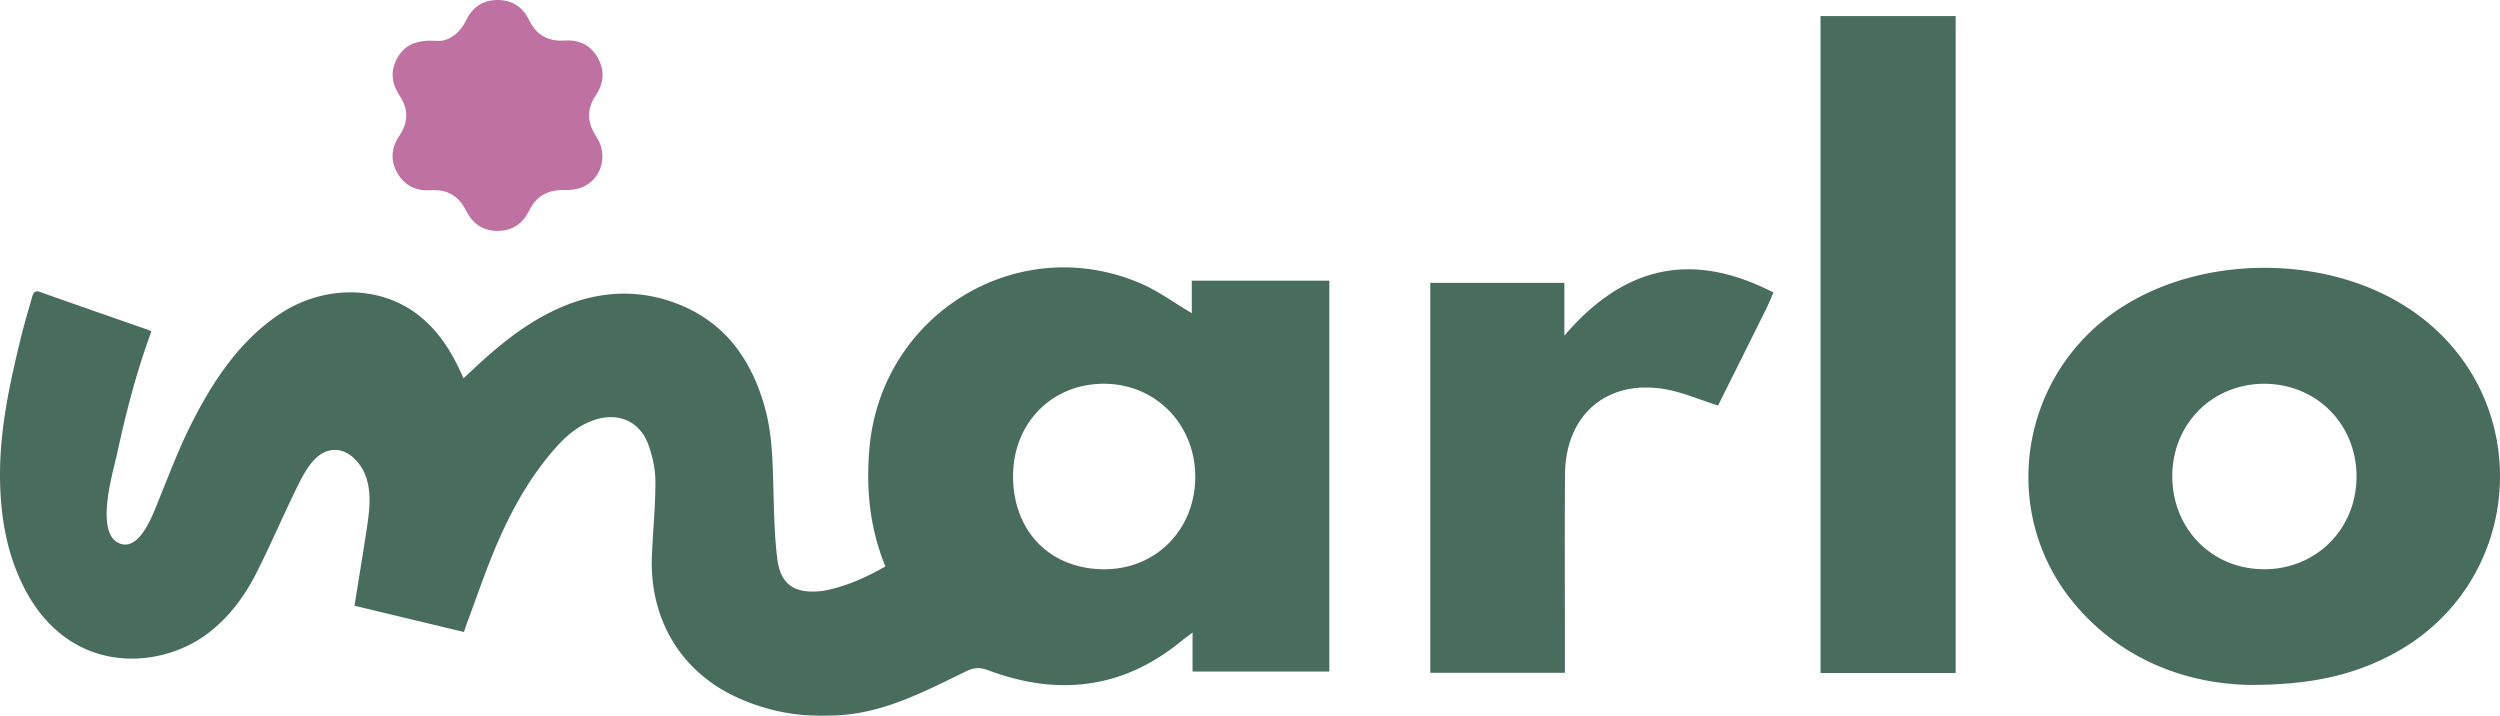 <svg xmlns="http://www.w3.org/2000/svg" viewBox="0 0 1286.15 368.17"><g stroke-width="0"><path fill="#bf71a1" d="M225.23 21.06c5.05.23 10.99-3.3 14.56-10.61C243.12 3.61 248.49 0 256.03 0c7.56 0 12.93 3.66 16.24 10.46 3.66 7.52 9.75 10.96 18.07 10.39 7.53-.51 13.47 2.28 17.18 8.85 3.69 6.52 3.21 13.07-1 19.32-4.77 7.08-4.48 14.08.21 21.15 6.29 9.47 2.94 21.9-7.23 26.18-2.8 1.18-6.17 1.51-9.25 1.42-8.18-.22-14.25 3.01-17.85 10.3-3.42 6.92-8.69 10.72-16.43 10.73-7.77 0-13-3.91-16.4-10.79-3.63-7.33-9.76-10.67-17.88-10.14-7.54.49-13.46-2.21-17.21-8.78-3.72-6.53-3.22-13.03 1.01-19.3 4.58-6.77 4.73-13.72.15-20.52-4.3-6.39-4.93-12.96-1.14-19.62 3.83-6.73 9.97-9.35 20.73-8.61z"/><path fill="#496d5d" d="M613.13 144.38v16.74c-9.18-5.41-17.28-11.43-26.31-15.31-63.29-27.19-133.6 15.84-139.54 84.97-1.78 20.66.1 40.77 8.22 60.65-8.76 4.92-17.81 9.21-27.67 11.62-2.12.52-4.3.97-6.47 1.15-3.69.3-6.9.12-9.64-.59-.03-.01-.05-.01-.07-.02-6.71-1.78-10.57-6.8-11.73-15.85-1.53-11.93-1.67-24.06-2.03-36.11-.41-13.78-.54-27.59-4.15-41.02-7-26.11-21.54-46.06-47.72-55.22-.21-.08-.41-.15-.62-.22-22.8-7.78-44.89-4.04-65.7 7.27-13.69 7.43-25.56 17.47-36.88 28.12-.49.45-.97.91-1.47 1.37-.9.84-1.83 1.72-2.85 2.67-.88-1.86-1.49-3.18-2.11-4.49-5.49-11.64-12.6-22.05-23.27-29.58a53.338 53.338 0 0 0-9.27-5.23c-18.35-8.13-40.95-6.11-59.35 5.86-22.22 14.45-37 37.92-48.24 61.37-5.39 11.25-9.77 22.88-14.48 34.42-2.64 6.47-9.22 25.58-19.2 22.96-14.61-3.82-4.32-37.34-2.48-45.87 4.63-21.47 10.15-42.94 17.8-63.55-.85-.4-1.27-.66-1.72-.81-18.53-6.47-37.07-12.88-55.56-19.46-.76-.27-1.37-.37-1.86-.32-.44.05-.78.21-1.07.46-.48.42-.78 1.1-1.03 1.97-1.93 6.79-3.98 13.56-5.67 20.42-4.31 17.55-8.3 35.14-10.06 53.07-.74 7.62-1.08 15.31-.87 23.08.15 5.54.55 11.03 1.25 16.45 1.7 13.01 5.18 25.59 11.38 37.54 1.78 3.43 3.69 6.57 5.72 9.45 24.44 34.75 65.44 30.87 88.29 13.69 11.18-8.4 19.26-19.42 25.44-31.71 7.34-14.59 13.76-29.63 20.98-44.28 3.89-7.88 9.82-19.35 20.17-18.53 4.79.38 8.65 3.48 11.46 7.19 6.58 8.69 5.83 20.31 4.34 30.48-2.06 14.07-4.43 28.09-6.71 42.44.28.07.56.13.84.2 18.22 4.38 36.73 8.82 55.44 13.31.8-2.27 1.41-4.11 2.08-5.91 4.6-12.33 8.83-24.81 13.91-36.93 7.96-18.97 17.78-36.93 31.62-52.39 5.42-6.06 11.59-11.18 19.47-13.83 5.67-1.9 11.08-1.93 15.69-.22 5.46 2.02 9.82 6.45 12.18 13.07 2.14 5.99 3.57 12.58 3.58 18.89.02 12.66-1.28 25.32-1.81 37.98-1.35 32.01 14.27 58.89 42.36 72.33.09.05.17.1.27.13.43.2.86.4 1.3.6 8.49 3.84 17.07 6.48 25.72 7.93 5.85 1 11.73 1.45 17.63 1.38 2.27.02 4.55-.01 6.86-.09 24.76-.89 45.96-12.28 67.45-22.68 4.17-2.02 7.13-2.19 11.51-.55 36.1 13.54 69.65 9.51 99.84-15.48 1.3-1.08 2.7-2.04 5.2-3.92v20.05h70.37V144.38h-70.76zm-45.72 148.48c-27.53-.37-46.29-19.84-46.23-47.98.07-27.4 20.17-47.66 47.1-47.45 26.52.2 46.83 21.2 46.63 48.22-.19 27.23-20.65 47.56-47.5 47.21zm590.16 59.51c-29.91-.48-63.64-11.02-89-40.15-40.3-46.29-30.73-117.2 19.91-152.13 42.9-29.59 109.18-29.77 152.21-.4 65.11 44.43 59.22 140.95-10.81 177.41-20.25 10.54-41.87 15.25-72.3 15.27zm7.43-154.93c-26.73-.08-47.37 20.54-47.44 47.41-.07 27.33 20.61 48.19 47.62 48 26.71-.18 47.19-20.93 47.16-47.79-.03-26.85-20.6-47.54-47.34-47.62zM936.59 8.25h69.53v337.99h-69.53V8.25zm-24.2 142.24c-1.54 3.45-2.6 6.09-3.86 8.64-8.38 16.89-16.81 33.75-24.66 49.5-9.46-3-17.95-6.71-26.82-8.32-30.06-5.42-51.66 12.85-51.9 43.63-.25 30.72-.06 61.45-.06 92.17v10.01h-69.27V145.54h68.99v27.14c31.47-36.84 66.63-43.24 107.59-22.19z"/></g></svg>
